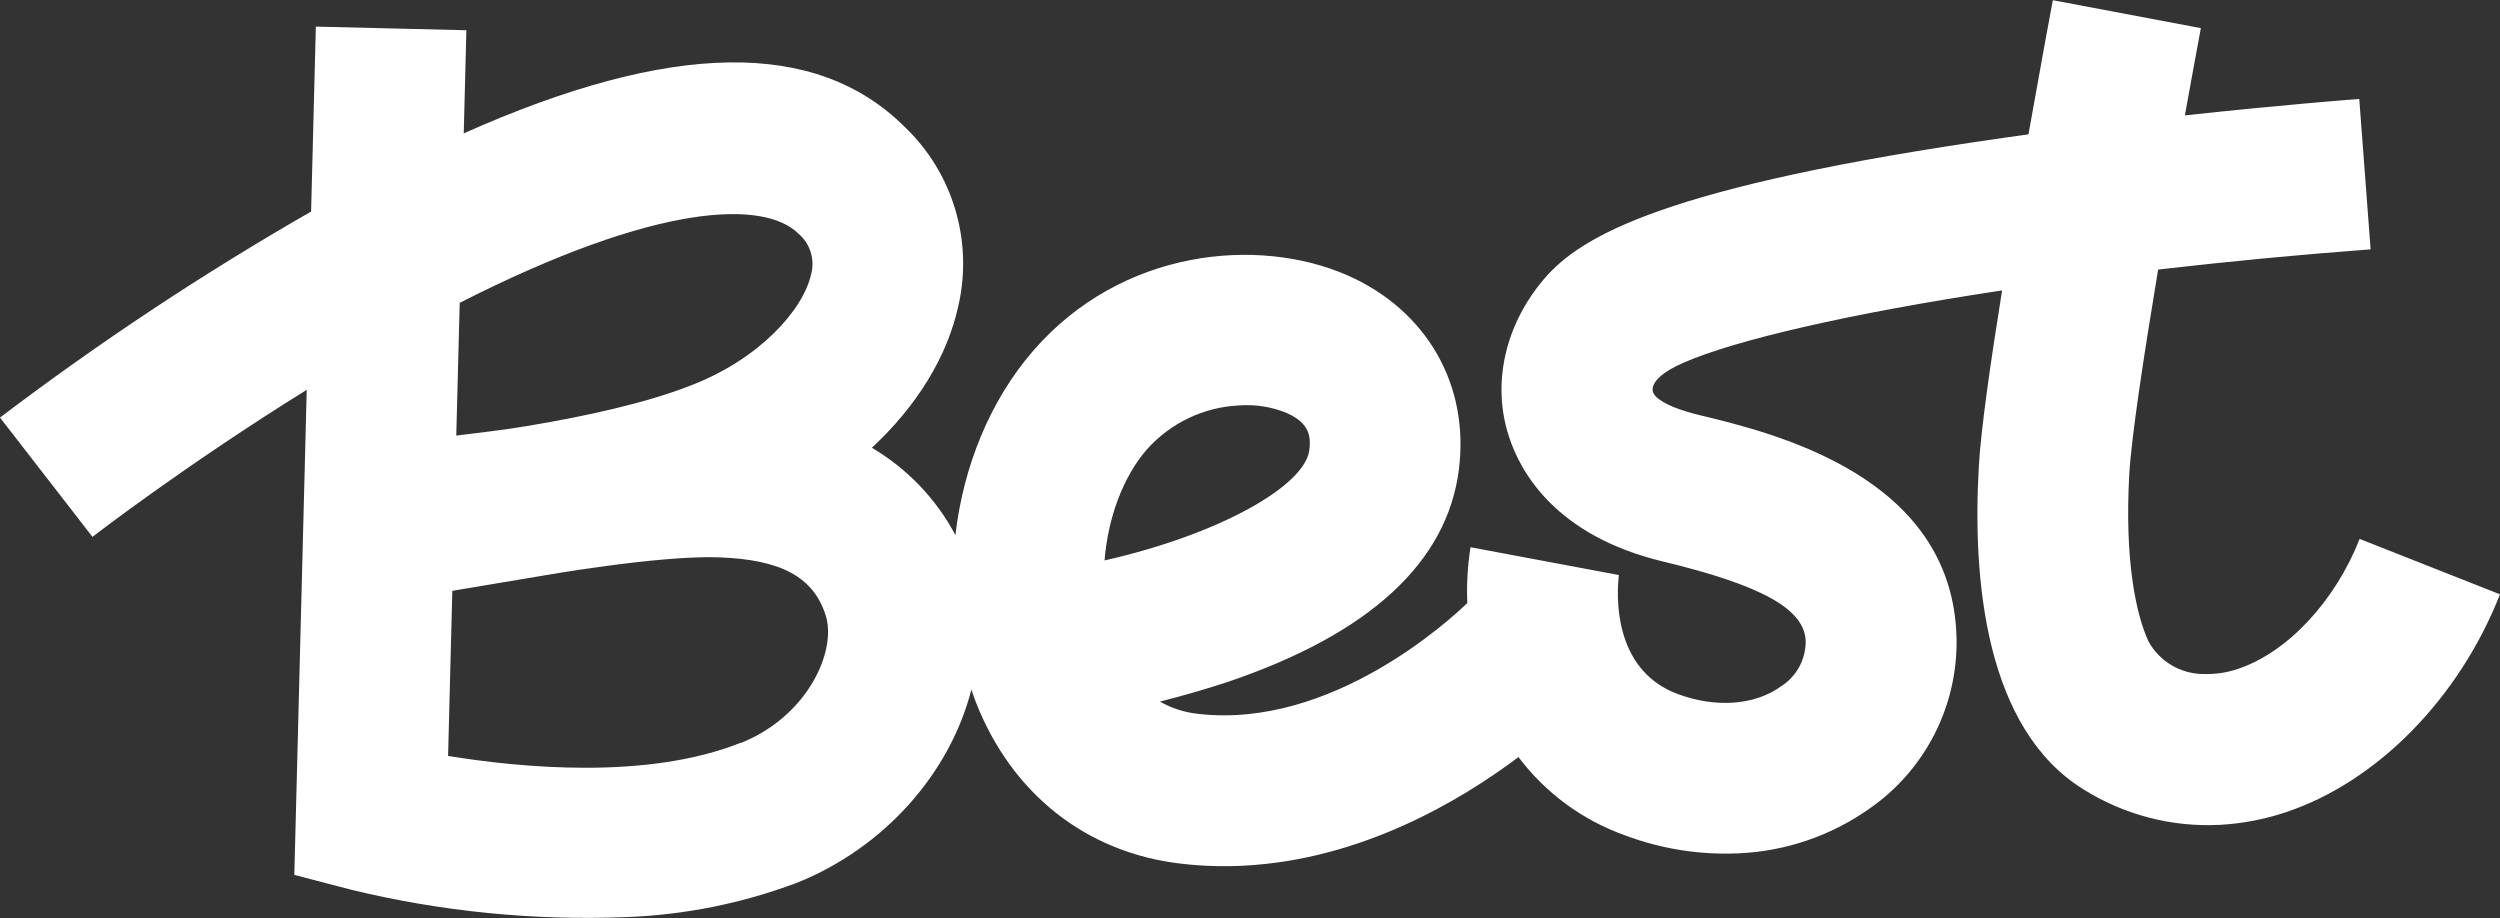 <?xml version="1.0" encoding="UTF-8"?>
<svg id="Layer_1" data-name="Layer 1" xmlns="http://www.w3.org/2000/svg" viewBox="0 0 378.5 139">
  <rect x="0" y="0" width="378.5" height="139" fill="#333333" stroke="none"/>
  <defs>
    <style>
      .cls-1 {
        fill: #fff;
      }
    </style>
  </defs>
  <path class="cls-1" d="M357.25,81.59c-3.73,9.47-10.95,17.19-18.4,19.67-1.61.56-3.3.82-5,.79h0c-3.54.07-6.84-1.82-8.56-4.92h0c-1.93-4.15-3.64-12.43-2.92-25.32.3-5.44,2.19-17.91,4.37-31,10.12-1.17,20.9-2.22,32.17-3.06l-1.72-22.77c-.69.05-11.47.87-26.4,2.49.95-5.28,1.8-9.89,2.42-13.21L310.8.03c-.17.87-1.75,9.37-3.69,20.31l-3.41.48c-51.7,7.35-64.35,14.92-69.88,21.36-5.95,6.94-8,15.89-5.36,23.93,1.74,5.38,7.08,15,23.31,18.9,15,3.61,21.48,7.22,21.61,12.08.01,2.76-1.39,5.32-3.71,6.81-4,2.89-9.92,3.32-15.7,1.16-10-3.74-9.18-15.46-8.87-18l-22.46-4.21c-.45,2.79-.61,5.62-.49,8.45-2.48,2.41-20.54,19.11-40.73,16.78-2.04-.21-4.02-.84-5.81-1.86,3.27-.82,6.79-1.83,10.34-3,21.42-7.27,33.17-18.09,34.93-32.17,1.59-12.77-4.83-24-16.77-29.32-13.59-6-34.35-4.06-47.73,11.43-6.53,7.55-10.54,17.52-11.73,27.85-2.92-5.49-7.3-10.06-12.65-13.22,6.76-6.27,11.46-13.81,13.12-21.6,2.21-9.81-.89-20.06-8.17-27-13.39-13.3-35.31-13-66.74,1l.4-15.61-22.79-.55-.72,28C30.75,41.41,15.02,51.83,0,63.22l14,18.06c.18-.14,14.07-10.86,32.44-22.26l-1.88,73.44,8.76,2.28c13.56,3.28,27.52,4.66,41.46,4.11,8.85-.32,17.59-2.08,25.88-5.2,13.29-5.32,23.19-16.64,26.41-29.26.21.6.4,1.2.63,1.8,5.44,14,16.78,22.92,31.12,24.57,3.17.37,6.36.47,9.55.3,17.68-.93,32.58-9.72,41.53-16.44,4.09,5.44,9.69,9.55,16.1,11.84,5.52,2.08,11.41,3.01,17.3,2.73,7.05-.32,13.87-2.64,19.65-6.7,8.53-5.87,13.52-15.65,13.27-26-.64-24.44-27.6-30.92-39.1-33.69-.66-.16-1.25-.32-1.79-.5h0c-2.83-.83-4.9-2-5.1-3.09-.25-1.36,1.56-2.94,4.53-4.24h0c7.74-3.43,25.12-7.5,48.36-11-1.77,11-3.23,21.26-3.52,26.62-1,17.26,1,39.76,15.87,48.94,6.17,3.86,13.38,5.73,20.65,5.35,3.38-.19,6.73-.83,9.94-1.9,13.82-4.6,26.25-17.24,32.44-33l-21.25-8.39ZM69.6,45.85c30-15.26,46.13-15.59,51.3-10.46,1.75,1.49,2.49,3.84,1.92,6.06-1.15,5.41-7.86,13-18.47,17-6.62,2.58-15.68,4.58-24.73,6.08-3.37.57-7.22,1-10.54,1.42l.52-20.1ZM112.15,112.45c-14.13,5.65-33.29,3.79-44.31,2l.64-25,13.37-2.24s17.89-3.17,27-2.83,14.53,2.77,16.32,9.34c.12.58.19,1.17.2,1.76.08,5.65-4.48,13.53-13.2,17M173.65,68.03c3.58-4.01,8.63-6.41,14-6.65,2.45-.18,4.92.22,7.19,1.16,3.57,1.59,3.62,3.74,3.39,5.62-.67,5.34-13.37,12.69-31,16.69.5-6.33,2.73-12.56,6.41-16.82"/>
</svg>